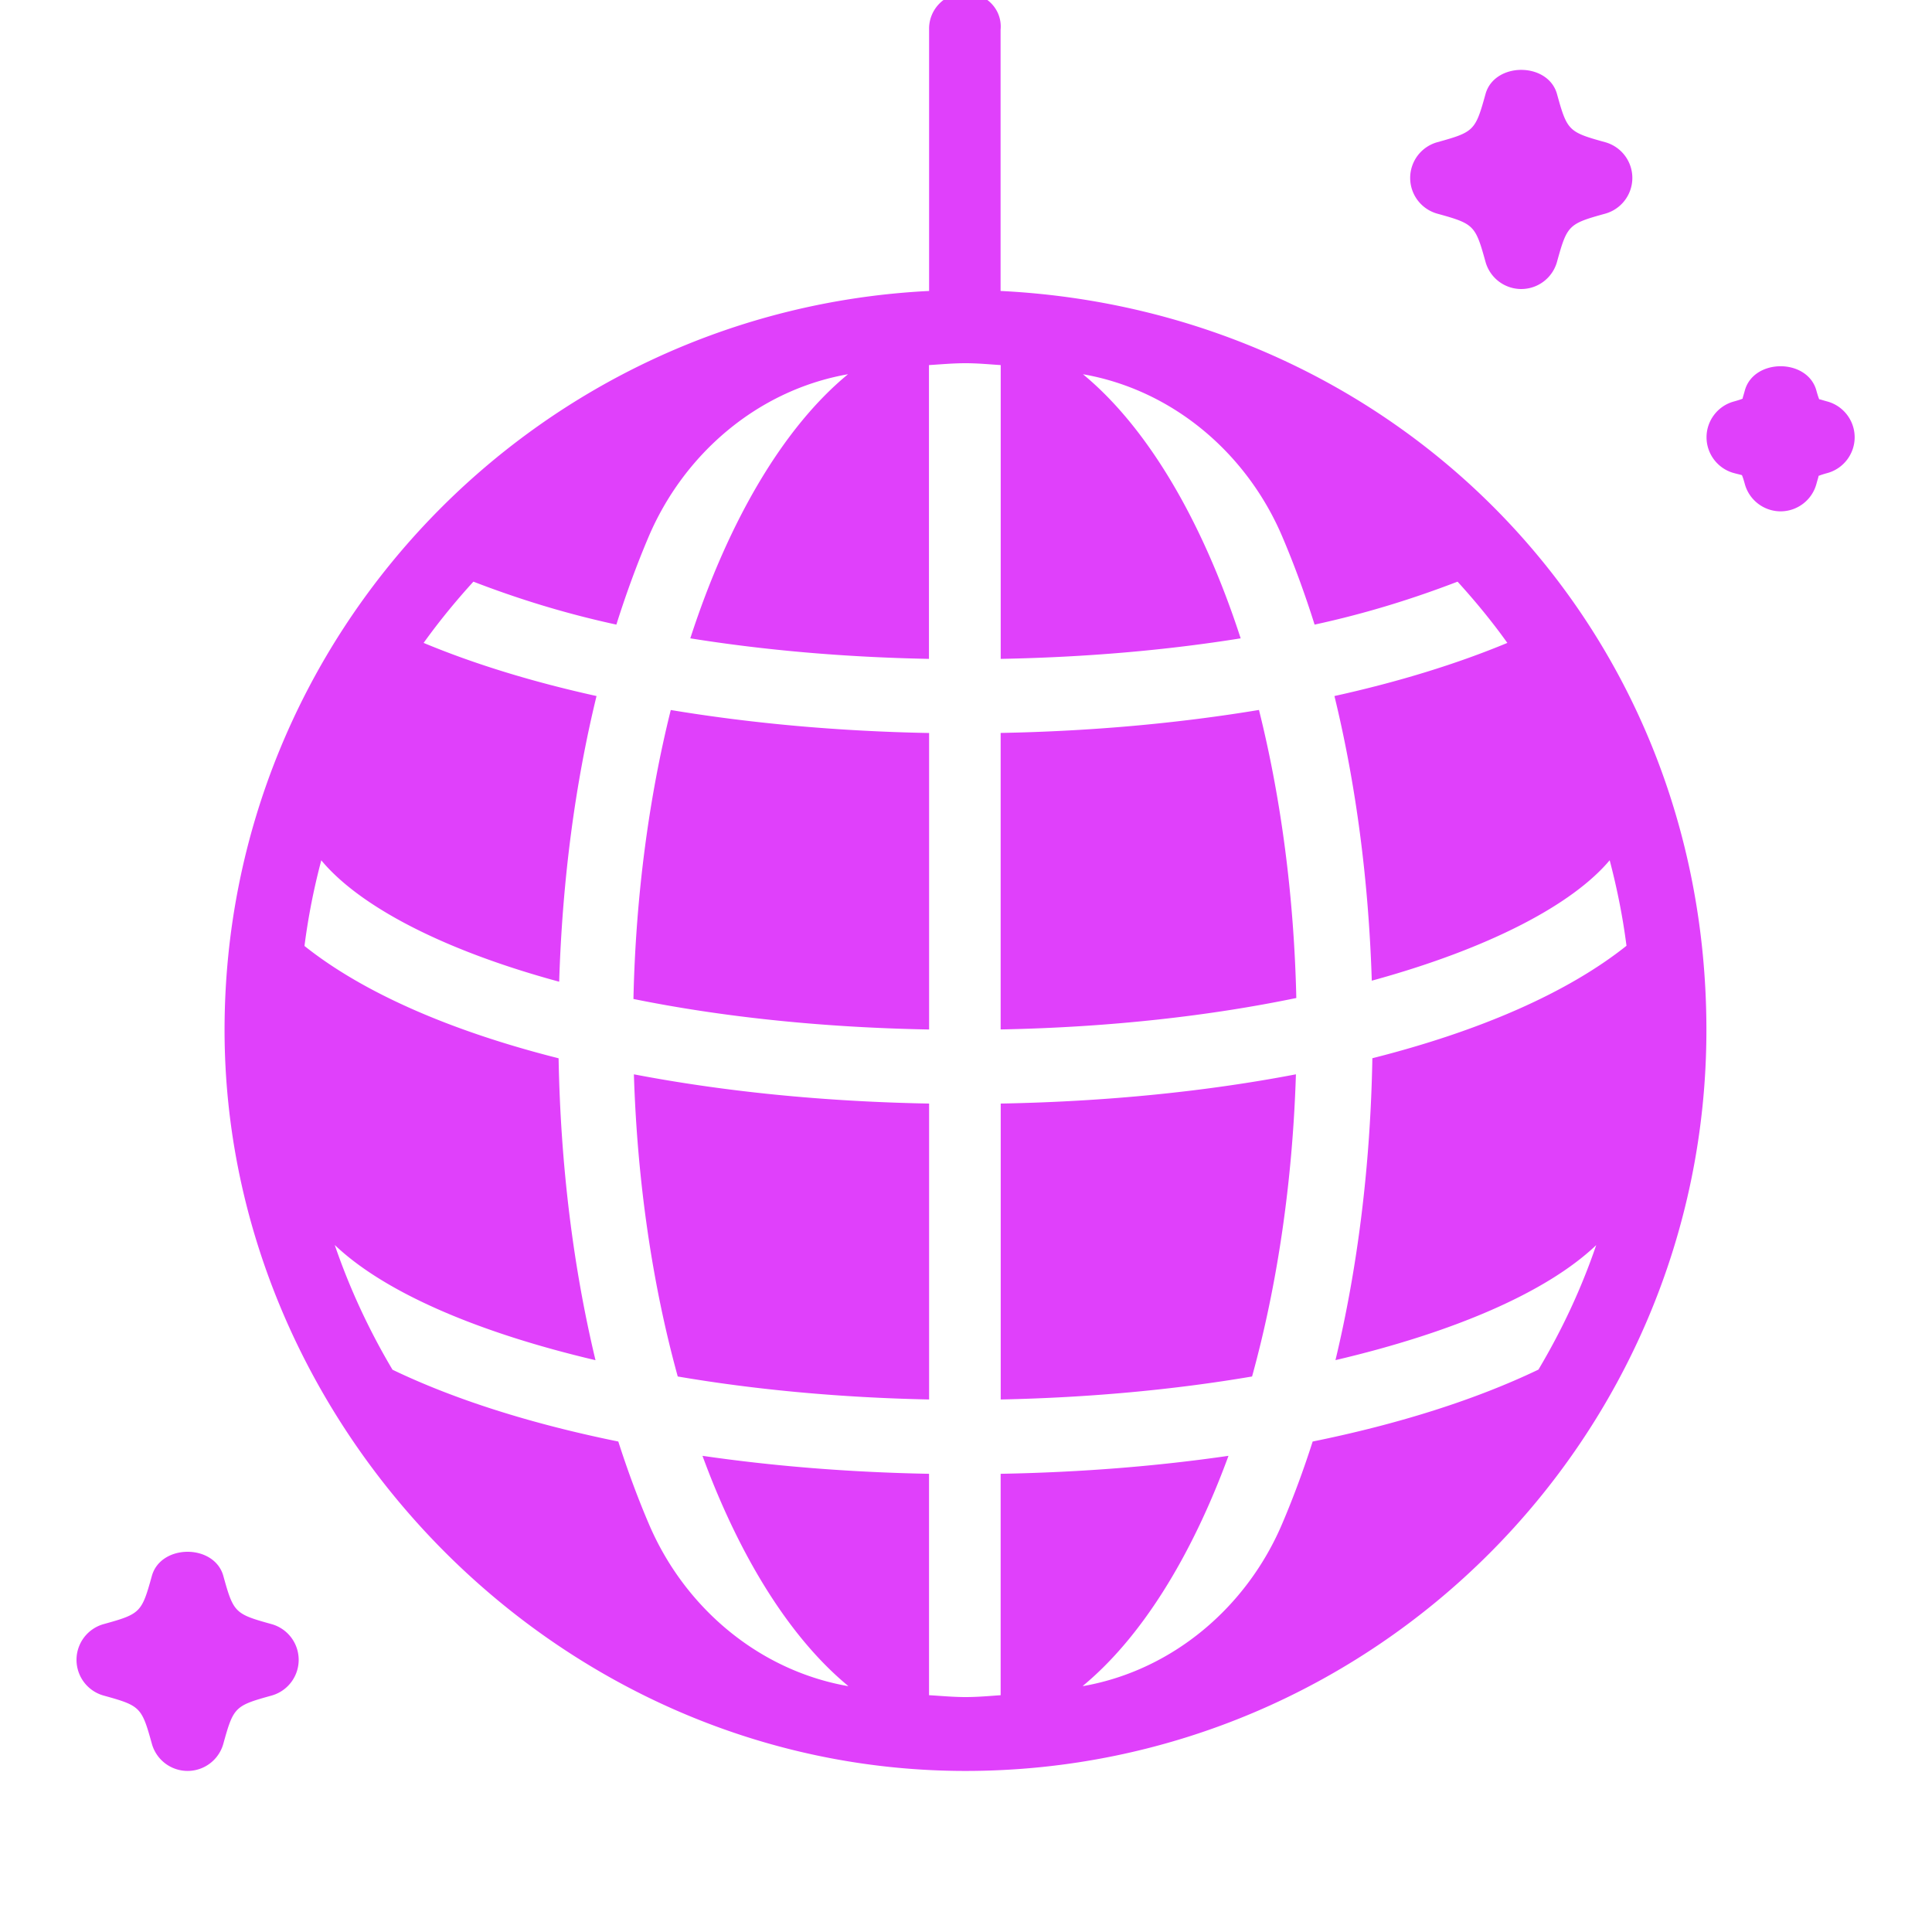 <?xml version="1.0" encoding="UTF-8"?>
<svg data-bbox="11.881 -1.13 276.109 276.12" viewBox="0 0 300 300" xmlns="http://www.w3.org/2000/svg" data-type="color">
    <g>
        <path d="M149.93-1.13c-3.18 0-5.75 2.57-5.66 5.75v40.56c-60.86 3.03-109.4 53.26-109.4 114.76s51.61 115.05 115.05 115.05 115.05-51.61 115.05-115.05S216.43 48.2 155.37 45.18V4.62c.3-3.18-2.28-5.75-5.46-5.75Zm86.29 11.98c-2.43 0-4.86 1.26-5.55 3.75-1.58 5.71-1.78 5.9-7.48 7.48a5.76 5.76 0 0 0 0 11.1c5.71 1.58 5.9 1.78 7.48 7.48a5.76 5.76 0 0 0 11.1 0c1.58-5.71 1.78-5.9 7.48-7.48a5.76 5.76 0 0 0 0-11.1c-5.71-1.58-5.9-1.78-7.48-7.48-.69-2.49-3.12-3.75-5.55-3.75ZM149.93 56.4c1.94 0 3.84.19 5.46.29v45.62c13.26-.25 25.73-1.34 37.26-3.19-5.98-18.42-14.57-32.84-24.49-41.01.07.01.15.03.22.04 13.84 2.5 25.27 12.29 30.76 25.24 1.82 4.28 3.49 8.83 4.99 13.6 8.21-1.78 15.5-4.1 22.2-6.67 2.75 3.02 5.35 6.18 7.73 9.51-7.89 3.28-16.93 6.06-26.85 8.25 3.29 13.49 5.3 28.37 5.8 44.2 18.33-5.02 31.2-11.86 36.94-18.7 1.14 4.33 2.03 8.75 2.61 13.28-9.07 7.23-22.66 13.22-39.46 17.46-.3 16.8-2.31 32.62-5.73 46.88 18.19-4.27 32.72-10.46 40.49-17.86-2.32 6.8-5.35 13.24-8.97 19.33-9.64 4.62-21.53 8.42-35.06 11.17-1.44 4.49-3.03 8.78-4.76 12.83-5.5 12.89-16.95 22.64-30.74 25.12-.07.01-.15 0-.22.02 8.95-7.38 16.81-19.83 22.65-35.75-11.03 1.6-22.78 2.56-35.38 2.79v34.38c-1.62.11-3.51.29-5.46.29s-3.84-.19-5.66-.29v-34.38c-12.39-.23-24.15-1.19-35.18-2.79 5.85 15.92 13.7 28.37 22.65 35.75-.07-.01-.15 0-.22-.02-13.8-2.49-25.24-12.23-30.74-25.12-1.73-4.05-3.32-8.34-4.76-12.83-13.53-2.75-25.42-6.52-35.06-11.15-3.62-6.09-6.64-12.57-8.97-19.37 7.77 7.41 22.3 13.61 40.49 17.89-3.42-14.25-5.43-30.07-5.73-46.88-16.8-4.24-30.39-10.21-39.46-17.44.58-4.54 1.46-8.97 2.61-13.3 5.81 7 18.59 13.87 36.94 18.85.49-15.89 2.5-30.83 5.8-44.36-9.92-2.19-18.96-4.96-26.85-8.25 2.39-3.33 4.98-6.49 7.73-9.51 6.7 2.58 13.99 4.89 22.2 6.67 1.5-4.76 3.17-9.31 4.99-13.6 5.5-12.94 16.93-22.73 30.76-25.24.07-.01.15-.03.22-.04-9.93 8.17-18.51 22.59-24.49 41.01 11.54 1.85 24 2.94 37.06 3.19V56.69c1.82-.11 3.71-.29 5.66-.29Zm126.56.47c-2.43 0-4.86 1.26-5.55 3.75-.21.78-.36 1.18-.34 1.28-.21.09-.62.24-1.39.45-2.49.69-4.22 2.97-4.22 5.55s1.73 4.86 4.22 5.55c.78.21 1.2.29 1.28.34.09.21.24.62.45 1.39.69 2.49 2.97 4.22 5.55 4.22s4.86-1.73 5.55-4.22c.21-.78.36-1.18.34-1.28.21-.09.62-.24 1.39-.45 2.49-.69 4.22-2.97 4.22-5.55s-1.73-4.86-4.22-5.55c-.78-.21-1.23-.38-1.28-.34-.09-.21-.24-.62-.45-1.39-.69-2.49-3.12-3.75-5.55-3.75Zm-172.33 53.37c-3.4 13.64-5.45 28.88-5.8 44.88 13.24 2.69 28.68 4.42 45.91 4.74v-46.04c-14.04-.26-27.59-1.49-40.11-3.57Zm91.33 0c-12.53 2.08-26.07 3.31-40.11 3.57v46.04c17.14-.33 32.61-2.13 45.91-4.88-.36-15.95-2.4-31.14-5.8-44.74Zm-97.06 56.58c.53 16.88 2.92 32.83 6.81 46.92 12.11 2.07 25.35 3.29 39.03 3.57v-45.95c-16.46-.3-31.95-1.88-45.84-4.54Zm102.8 0c-13.89 2.66-29.38 4.24-45.84 4.54v45.95c13.68-.28 26.93-1.51 39.03-3.57 3.89-14.09 6.28-30.04 6.81-46.92Zm-172.1 74.14c-2.43 0-4.86 1.26-5.55 3.75-1.58 5.71-1.78 5.9-7.48 7.48a5.76 5.76 0 0 0 0 11.1c5.71 1.58 5.9 1.78 7.48 7.48a5.76 5.76 0 0 0 11.1 0c1.58-5.71 1.78-5.9 7.48-7.48a5.76 5.76 0 0 0 0-11.1c-5.71-1.58-5.9-1.78-7.48-7.48-.69-2.49-3.12-3.75-5.55-3.75Z" fill="#e040fb" data-color="1"/>
    </g>
</svg>
